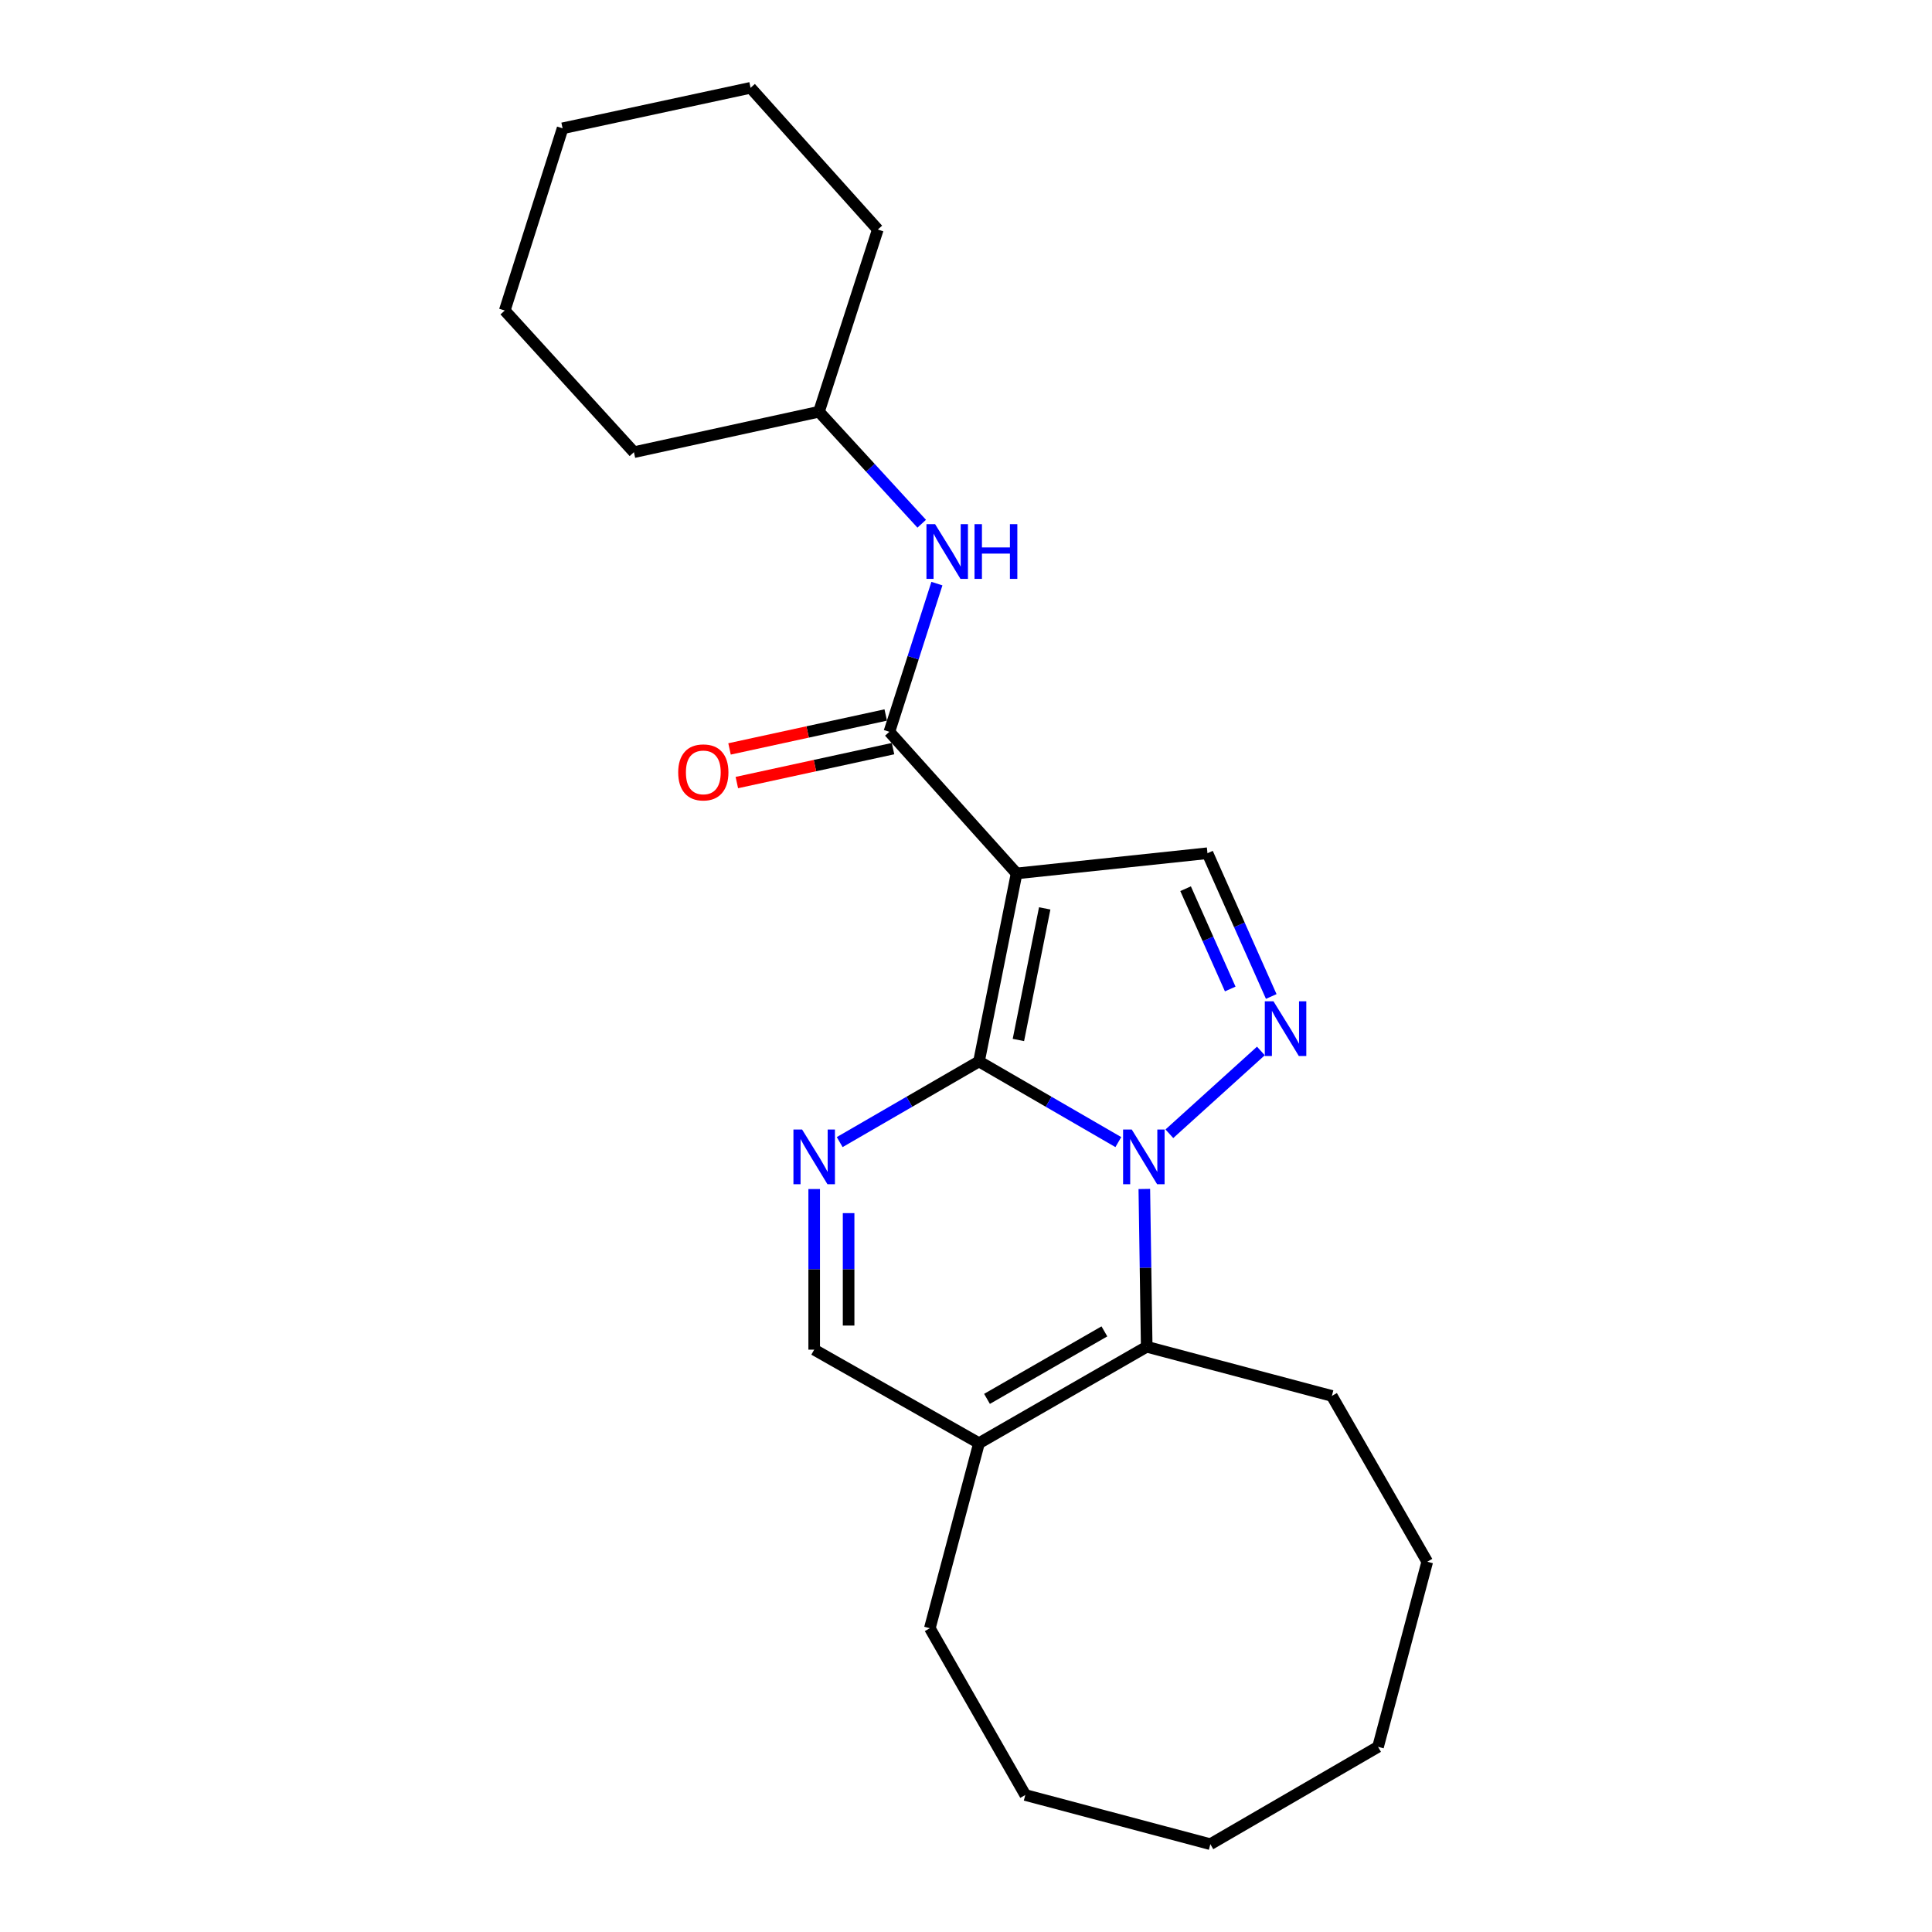 <?xml version='1.0' encoding='iso-8859-1'?>
<svg version='1.1' baseProfile='full'
              xmlns='http://www.w3.org/2000/svg'
                      xmlns:rdkit='http://www.rdkit.org/xml'
                      xmlns:xlink='http://www.w3.org/1999/xlink'
                  xml:space='preserve'
width='1000px' height='1000px' viewBox='0 0 1000 1000'>
<!-- END OF HEADER -->
<rect style='opacity:1.0;fill:#FFFFFF;stroke:none' width='1000' height='1000' x='0' y='0'> </rect>
<path class='bond-0' d='M 506.73,549.4 L 542.788,570.273' style='fill:none;fill-rule:evenodd;stroke:#000000;stroke-width:6px;stroke-linecap:butt;stroke-linejoin:miter;stroke-opacity:1' />
<path class='bond-0' d='M 542.788,570.273 L 578.845,591.146' style='fill:none;fill-rule:evenodd;stroke:#0000FF;stroke-width:6px;stroke-linecap:butt;stroke-linejoin:miter;stroke-opacity:1' />
<path class='bond-1' d='M 506.73,549.4 L 526.19,452.085' style='fill:none;fill-rule:evenodd;stroke:#000000;stroke-width:6px;stroke-linecap:butt;stroke-linejoin:miter;stroke-opacity:1' />
<path class='bond-1' d='M 527.12,538.296 L 540.741,470.175' style='fill:none;fill-rule:evenodd;stroke:#000000;stroke-width:6px;stroke-linecap:butt;stroke-linejoin:miter;stroke-opacity:1' />
<path class='bond-3' d='M 506.73,549.4 L 470.678,570.272' style='fill:none;fill-rule:evenodd;stroke:#000000;stroke-width:6px;stroke-linecap:butt;stroke-linejoin:miter;stroke-opacity:1' />
<path class='bond-3' d='M 470.678,570.272 L 434.626,591.145' style='fill:none;fill-rule:evenodd;stroke:#0000FF;stroke-width:6px;stroke-linecap:butt;stroke-linejoin:miter;stroke-opacity:1' />
<path class='bond-2' d='M 605.262,586.835 L 652.634,543.976' style='fill:none;fill-rule:evenodd;stroke:#0000FF;stroke-width:6px;stroke-linecap:butt;stroke-linejoin:miter;stroke-opacity:1' />
<path class='bond-4' d='M 592.3,615.407 L 592.917,656.241' style='fill:none;fill-rule:evenodd;stroke:#0000FF;stroke-width:6px;stroke-linecap:butt;stroke-linejoin:miter;stroke-opacity:1' />
<path class='bond-4' d='M 592.917,656.241 L 593.534,697.075' style='fill:none;fill-rule:evenodd;stroke:#000000;stroke-width:6px;stroke-linecap:butt;stroke-linejoin:miter;stroke-opacity:1' />
<path class='bond-5' d='M 526.19,452.085 L 460.34,378.782' style='fill:none;fill-rule:evenodd;stroke:#000000;stroke-width:6px;stroke-linecap:butt;stroke-linejoin:miter;stroke-opacity:1' />
<path class='bond-6' d='M 526.19,452.085 L 624.989,441.623' style='fill:none;fill-rule:evenodd;stroke:#000000;stroke-width:6px;stroke-linecap:butt;stroke-linejoin:miter;stroke-opacity:1' />
<path class='bond-23' d='M 657.994,515.78 L 641.491,478.702' style='fill:none;fill-rule:evenodd;stroke:#0000FF;stroke-width:6px;stroke-linecap:butt;stroke-linejoin:miter;stroke-opacity:1' />
<path class='bond-23' d='M 641.491,478.702 L 624.989,441.623' style='fill:none;fill-rule:evenodd;stroke:#000000;stroke-width:6px;stroke-linecap:butt;stroke-linejoin:miter;stroke-opacity:1' />
<path class='bond-23' d='M 636.766,511.901 L 625.215,485.946' style='fill:none;fill-rule:evenodd;stroke:#0000FF;stroke-width:6px;stroke-linecap:butt;stroke-linejoin:miter;stroke-opacity:1' />
<path class='bond-23' d='M 625.215,485.946 L 613.663,459.991' style='fill:none;fill-rule:evenodd;stroke:#000000;stroke-width:6px;stroke-linecap:butt;stroke-linejoin:miter;stroke-opacity:1' />
<path class='bond-8' d='M 421.422,615.444 L 421.422,657.012' style='fill:none;fill-rule:evenodd;stroke:#0000FF;stroke-width:6px;stroke-linecap:butt;stroke-linejoin:miter;stroke-opacity:1' />
<path class='bond-8' d='M 421.422,657.012 L 421.422,698.579' style='fill:none;fill-rule:evenodd;stroke:#000000;stroke-width:6px;stroke-linecap:butt;stroke-linejoin:miter;stroke-opacity:1' />
<path class='bond-8' d='M 439.238,627.915 L 439.238,657.012' style='fill:none;fill-rule:evenodd;stroke:#0000FF;stroke-width:6px;stroke-linecap:butt;stroke-linejoin:miter;stroke-opacity:1' />
<path class='bond-8' d='M 439.238,657.012 L 439.238,686.109' style='fill:none;fill-rule:evenodd;stroke:#000000;stroke-width:6px;stroke-linecap:butt;stroke-linejoin:miter;stroke-opacity:1' />
<path class='bond-12' d='M 593.534,697.075 L 689.364,722.532' style='fill:none;fill-rule:evenodd;stroke:#000000;stroke-width:6px;stroke-linecap:butt;stroke-linejoin:miter;stroke-opacity:1' />
<path class='bond-24' d='M 593.534,697.075 L 506.73,746.989' style='fill:none;fill-rule:evenodd;stroke:#000000;stroke-width:6px;stroke-linecap:butt;stroke-linejoin:miter;stroke-opacity:1' />
<path class='bond-24' d='M 571.632,689.117 L 510.87,724.057' style='fill:none;fill-rule:evenodd;stroke:#000000;stroke-width:6px;stroke-linecap:butt;stroke-linejoin:miter;stroke-opacity:1' />
<path class='bond-9' d='M 460.34,378.782 L 472.641,340.429' style='fill:none;fill-rule:evenodd;stroke:#000000;stroke-width:6px;stroke-linecap:butt;stroke-linejoin:miter;stroke-opacity:1' />
<path class='bond-9' d='M 472.641,340.429 L 484.943,302.076' style='fill:none;fill-rule:evenodd;stroke:#0000FF;stroke-width:6px;stroke-linecap:butt;stroke-linejoin:miter;stroke-opacity:1' />
<path class='bond-10' d='M 458.448,370.077 L 418.028,378.859' style='fill:none;fill-rule:evenodd;stroke:#000000;stroke-width:6px;stroke-linecap:butt;stroke-linejoin:miter;stroke-opacity:1' />
<path class='bond-10' d='M 418.028,378.859 L 377.607,387.641' style='fill:none;fill-rule:evenodd;stroke:#FF0000;stroke-width:6px;stroke-linecap:butt;stroke-linejoin:miter;stroke-opacity:1' />
<path class='bond-10' d='M 462.231,387.487 L 421.81,396.269' style='fill:none;fill-rule:evenodd;stroke:#000000;stroke-width:6px;stroke-linecap:butt;stroke-linejoin:miter;stroke-opacity:1' />
<path class='bond-10' d='M 421.81,396.269 L 381.389,405.051' style='fill:none;fill-rule:evenodd;stroke:#FF0000;stroke-width:6px;stroke-linecap:butt;stroke-linejoin:miter;stroke-opacity:1' />
<path class='bond-7' d='M 506.73,746.989 L 421.422,698.579' style='fill:none;fill-rule:evenodd;stroke:#000000;stroke-width:6px;stroke-linecap:butt;stroke-linejoin:miter;stroke-opacity:1' />
<path class='bond-13' d='M 506.73,746.989 L 481.283,842.77' style='fill:none;fill-rule:evenodd;stroke:#000000;stroke-width:6px;stroke-linecap:butt;stroke-linejoin:miter;stroke-opacity:1' />
<path class='bond-11' d='M 477.076,271.083 L 450.486,242.098' style='fill:none;fill-rule:evenodd;stroke:#0000FF;stroke-width:6px;stroke-linecap:butt;stroke-linejoin:miter;stroke-opacity:1' />
<path class='bond-11' d='M 450.486,242.098 L 423.896,213.113' style='fill:none;fill-rule:evenodd;stroke:#000000;stroke-width:6px;stroke-linecap:butt;stroke-linejoin:miter;stroke-opacity:1' />
<path class='bond-14' d='M 423.896,213.113 L 328.115,234.047' style='fill:none;fill-rule:evenodd;stroke:#000000;stroke-width:6px;stroke-linecap:butt;stroke-linejoin:miter;stroke-opacity:1' />
<path class='bond-15' d='M 423.896,213.113 L 454.351,118.807' style='fill:none;fill-rule:evenodd;stroke:#000000;stroke-width:6px;stroke-linecap:butt;stroke-linejoin:miter;stroke-opacity:1' />
<path class='bond-16' d='M 689.364,722.532 L 738.744,808.355' style='fill:none;fill-rule:evenodd;stroke:#000000;stroke-width:6px;stroke-linecap:butt;stroke-linejoin:miter;stroke-opacity:1' />
<path class='bond-17' d='M 481.283,842.77 L 530.693,929.088' style='fill:none;fill-rule:evenodd;stroke:#000000;stroke-width:6px;stroke-linecap:butt;stroke-linejoin:miter;stroke-opacity:1' />
<path class='bond-18' d='M 328.115,234.047 L 261.256,160.724' style='fill:none;fill-rule:evenodd;stroke:#000000;stroke-width:6px;stroke-linecap:butt;stroke-linejoin:miter;stroke-opacity:1' />
<path class='bond-19' d='M 454.351,118.807 L 388.492,45.455' style='fill:none;fill-rule:evenodd;stroke:#000000;stroke-width:6px;stroke-linecap:butt;stroke-linejoin:miter;stroke-opacity:1' />
<path class='bond-20' d='M 738.744,808.355 L 713.277,904.156' style='fill:none;fill-rule:evenodd;stroke:#000000;stroke-width:6px;stroke-linecap:butt;stroke-linejoin:miter;stroke-opacity:1' />
<path class='bond-21' d='M 530.693,929.088 L 626.474,954.545' style='fill:none;fill-rule:evenodd;stroke:#000000;stroke-width:6px;stroke-linecap:butt;stroke-linejoin:miter;stroke-opacity:1' />
<path class='bond-26' d='M 261.256,160.724 L 291.197,66.418' style='fill:none;fill-rule:evenodd;stroke:#000000;stroke-width:6px;stroke-linecap:butt;stroke-linejoin:miter;stroke-opacity:1' />
<path class='bond-22' d='M 388.492,45.455 L 291.197,66.418' style='fill:none;fill-rule:evenodd;stroke:#000000;stroke-width:6px;stroke-linecap:butt;stroke-linejoin:miter;stroke-opacity:1' />
<path class='bond-25' d='M 713.277,904.156 L 626.474,954.545' style='fill:none;fill-rule:evenodd;stroke:#000000;stroke-width:6px;stroke-linecap:butt;stroke-linejoin:miter;stroke-opacity:1' />
<path  class='atom-1' d='M 585.789 584.63
L 595.069 599.63
Q 595.989 601.11, 597.469 603.79
Q 598.949 606.47, 599.029 606.63
L 599.029 584.63
L 602.789 584.63
L 602.789 612.95
L 598.909 612.95
L 588.949 596.55
Q 587.789 594.63, 586.549 592.43
Q 585.349 590.23, 584.989 589.55
L 584.989 612.95
L 581.309 612.95
L 581.309 584.63
L 585.789 584.63
' fill='#0000FF'/>
<path  class='atom-3' d='M 659.142 518.265
L 668.422 533.265
Q 669.342 534.745, 670.822 537.425
Q 672.302 540.105, 672.382 540.265
L 672.382 518.265
L 676.142 518.265
L 676.142 546.585
L 672.262 546.585
L 662.302 530.185
Q 661.142 528.265, 659.902 526.065
Q 658.702 523.865, 658.342 523.185
L 658.342 546.585
L 654.662 546.585
L 654.662 518.265
L 659.142 518.265
' fill='#0000FF'/>
<path  class='atom-4' d='M 415.162 584.63
L 424.442 599.63
Q 425.362 601.11, 426.842 603.79
Q 428.322 606.47, 428.402 606.63
L 428.402 584.63
L 432.162 584.63
L 432.162 612.95
L 428.282 612.95
L 418.322 596.55
Q 417.162 594.63, 415.922 592.43
Q 414.722 590.23, 414.362 589.55
L 414.362 612.95
L 410.682 612.95
L 410.682 584.63
L 415.162 584.63
' fill='#0000FF'/>
<path  class='atom-10' d='M 484.01 271.306
L 493.29 286.306
Q 494.21 287.786, 495.69 290.466
Q 497.17 293.146, 497.25 293.306
L 497.25 271.306
L 501.01 271.306
L 501.01 299.626
L 497.13 299.626
L 487.17 283.226
Q 486.01 281.306, 484.77 279.106
Q 483.57 276.906, 483.21 276.226
L 483.21 299.626
L 479.53 299.626
L 479.53 271.306
L 484.01 271.306
' fill='#0000FF'/>
<path  class='atom-10' d='M 504.41 271.306
L 508.25 271.306
L 508.25 283.346
L 522.73 283.346
L 522.73 271.306
L 526.57 271.306
L 526.57 299.626
L 522.73 299.626
L 522.73 286.546
L 508.25 286.546
L 508.25 299.626
L 504.41 299.626
L 504.41 271.306
' fill='#0000FF'/>
<path  class='atom-11' d='M 351.034 399.786
Q 351.034 392.986, 354.394 389.186
Q 357.754 385.386, 364.034 385.386
Q 370.314 385.386, 373.674 389.186
Q 377.034 392.986, 377.034 399.786
Q 377.034 406.666, 373.634 410.586
Q 370.234 414.466, 364.034 414.466
Q 357.794 414.466, 354.394 410.586
Q 351.034 406.706, 351.034 399.786
M 364.034 411.266
Q 368.354 411.266, 370.674 408.386
Q 373.034 405.466, 373.034 399.786
Q 373.034 394.226, 370.674 391.426
Q 368.354 388.586, 364.034 388.586
Q 359.714 388.586, 357.354 391.386
Q 355.034 394.186, 355.034 399.786
Q 355.034 405.506, 357.354 408.386
Q 359.714 411.266, 364.034 411.266
' fill='#FF0000'/>
</svg>
